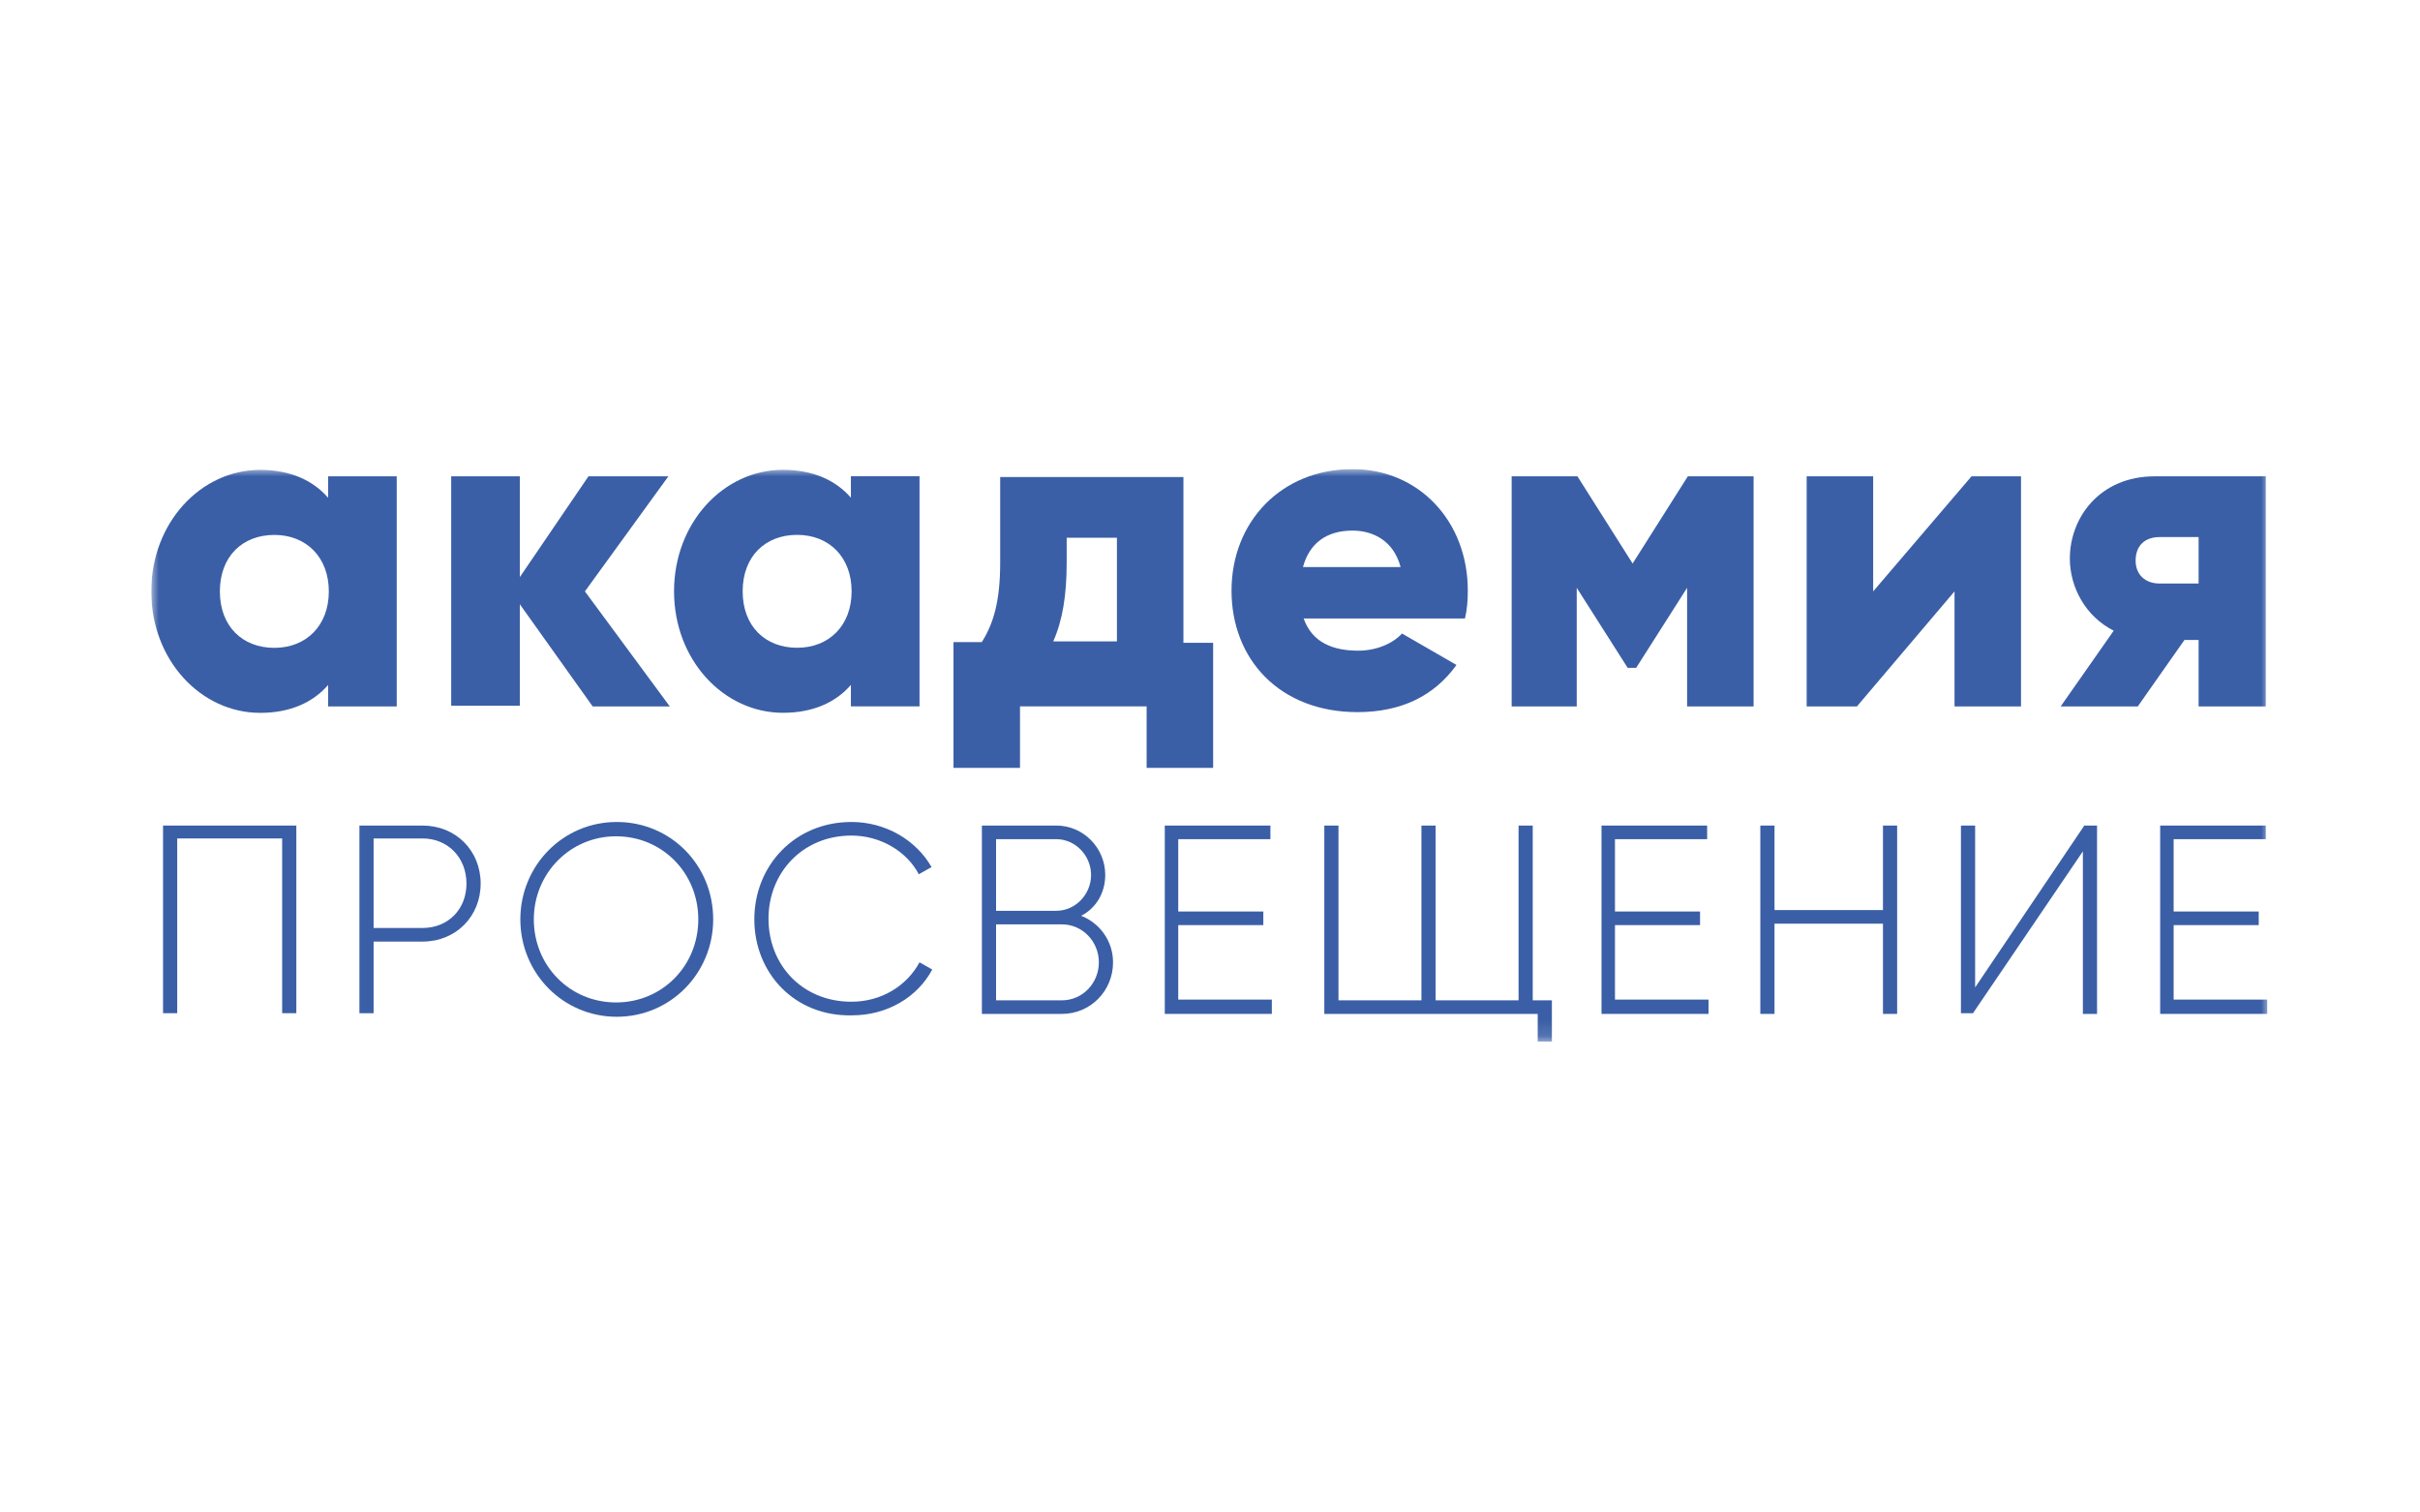 <?xml version="1.0" encoding="UTF-8"?> <svg xmlns="http://www.w3.org/2000/svg" width="160" height="100" viewBox="0 0 160 100" fill="none"><g clip-path="url(#clip0_2468_41)"><mask id="mask0_2468_41" style="mask-type:luminance" maskUnits="userSpaceOnUse" x="10" y="31" width="140" height="38"><path d="M150 31H10V68.869H150V31Z" fill="white"></path></mask><g mask="url(#mask0_2468_41)"><path d="M26.23 31.493V46.707H21.693V45.29C20.711 46.424 19.214 47.132 17.203 47.132C13.274 47.132 10 43.636 10 39.1C10 34.564 13.274 31.067 17.203 31.067C19.214 31.067 20.711 31.776 21.693 32.91V31.493H26.23ZM21.74 39.1C21.74 36.832 20.243 35.367 18.139 35.367C16.034 35.367 14.537 36.785 14.537 39.1C14.537 41.415 16.034 42.833 18.139 42.833C20.243 42.833 21.74 41.368 21.74 39.1Z" fill="#3B5FA6"></path><path d="M39.186 46.708L34.369 39.951V46.66H29.831V31.493H34.369V38.155L38.906 31.493H44.191L38.672 39.1L44.285 46.708H39.186Z" fill="#3B5FA6"></path><path d="M60.795 31.488V46.703H56.258V45.285C55.276 46.419 53.779 47.128 51.768 47.128C47.839 47.128 44.565 43.631 44.565 39.096C44.565 34.559 47.839 31.063 51.768 31.063C53.779 31.063 55.276 31.772 56.258 32.906V31.488H60.795ZM56.305 39.096C56.305 36.828 54.809 35.363 52.704 35.363C50.599 35.363 49.102 36.78 49.102 39.096C49.102 41.411 50.599 42.828 52.704 42.828C54.809 42.828 56.305 41.364 56.305 39.096Z" fill="#3B5FA6"></path><path d="M80.207 42.453V50.769H75.81V46.705H67.438V50.769H63.041V42.453H64.912C65.66 41.272 66.128 39.807 66.128 37.208V31.538H78.243V42.5H80.207V42.453ZM73.846 42.453V35.554H70.525V37.161C70.525 39.382 70.244 41.035 69.636 42.406H73.846V42.453Z" fill="#3B5FA6"></path><path d="M89.796 43.02C91.012 43.02 92.087 42.547 92.695 41.886L96.297 43.965C94.8 46.044 92.602 47.083 89.749 47.083C84.604 47.083 81.423 43.587 81.423 39.05C81.423 34.514 84.697 31.018 89.421 31.018C93.818 31.018 97.045 34.467 97.045 39.05C97.045 39.712 96.999 40.279 96.858 40.893H86.194C86.755 42.5 88.159 43.02 89.796 43.02ZM92.602 37.491C92.134 35.743 90.778 35.081 89.421 35.081C87.691 35.081 86.568 35.932 86.147 37.491H92.602Z" fill="#3B5FA6"></path><path d="M115.894 46.708H111.544V38.864L108.176 44.156H107.615L104.247 38.864V46.708H99.944V31.493H104.294L107.942 37.258L111.591 31.493H115.94V46.708H115.894Z" fill="#3B5FA6"></path><path d="M133.621 31.493V46.708H129.225V39.1L122.77 46.708H119.449V31.493H123.846V39.1L130.347 31.493H133.621Z" fill="#3B5FA6"></path><path d="M149.758 46.708H145.362V42.313H144.426L141.339 46.708H136.241L139.749 41.699C137.877 40.754 136.849 38.817 136.849 36.927C136.849 34.234 138.814 31.493 142.462 31.493H149.805V46.708H149.758ZM141.198 37.069C141.198 38.014 141.854 38.581 142.789 38.581H145.362V35.509H142.789C141.807 35.509 141.198 36.076 141.198 37.069Z" fill="#3B5FA6"></path><path d="M19.592 66.989H18.655V55.435H11.717V66.989H10.78V54.583H19.592V66.989Z" fill="#3B5FA6"></path><path d="M31.779 58.418C31.779 60.596 30.138 62.254 27.935 62.254H24.701V66.989H23.764V54.583H27.935C30.138 54.583 31.779 56.24 31.779 58.418ZM30.841 58.418C30.841 56.714 29.623 55.435 27.935 55.435H24.701V61.354H27.935C29.623 61.354 30.841 60.123 30.841 58.418Z" fill="#3B5FA6"></path><path d="M34.403 60.785C34.403 57.234 37.215 54.346 40.778 54.346C44.34 54.346 47.153 57.187 47.153 60.785C47.153 64.337 44.34 67.225 40.778 67.225C37.215 67.225 34.403 64.337 34.403 60.785ZM46.168 60.785C46.168 57.708 43.778 55.293 40.731 55.293C37.684 55.293 35.294 57.755 35.294 60.785C35.294 63.863 37.684 66.278 40.731 66.278C43.778 66.278 46.168 63.863 46.168 60.785Z" fill="#3B5FA6"></path><path d="M49.873 60.785C49.873 57.234 52.544 54.346 56.294 54.346C58.544 54.346 60.56 55.529 61.591 57.329L60.747 57.802C59.95 56.287 58.216 55.245 56.294 55.245C53.06 55.245 50.81 57.708 50.81 60.738C50.81 63.816 53.06 66.231 56.294 66.231C58.263 66.231 59.95 65.189 60.794 63.626L61.638 64.1C60.653 65.947 58.638 67.13 56.341 67.13C52.544 67.225 49.873 64.337 49.873 60.785Z" fill="#3B5FA6"></path><path d="M73.59 63.627C73.59 65.521 72.09 67.036 70.215 67.036H64.918V54.583H69.84C71.621 54.583 73.074 56.051 73.074 57.85C73.074 59.081 72.418 60.076 71.48 60.549C72.699 61.023 73.59 62.206 73.59 63.627ZM65.856 55.435V60.218H69.84C71.105 60.218 72.137 59.129 72.137 57.85C72.137 56.572 71.105 55.483 69.84 55.483H65.856V55.435ZM72.652 63.627C72.652 62.254 71.574 61.117 70.215 61.117H65.856V66.137H70.215C71.574 66.137 72.652 65 72.652 63.627Z" fill="#3B5FA6"></path><path d="M84.088 66.137V67.036H77.01V54.583H83.994V55.483H77.901V60.265H83.525V61.165H77.901V66.089H84.088V66.137Z" fill="#3B5FA6"></path><path d="M102.604 66.137V69.404H101.666V67.036H87.558V54.583H88.495V66.137H93.979V54.583H94.917V66.137H100.401V54.583H101.338V66.137H102.604Z" fill="#3B5FA6"></path><path d="M112.962 66.137V67.036H105.885V54.583H112.869V55.483H106.775V60.265H112.4V61.165H106.775V66.089H112.962V66.137Z" fill="#3B5FA6"></path><path d="M125.431 54.583V67.036H124.494V61.07H117.323V67.036H116.385V54.583H117.323V60.17H124.494V54.583H125.431Z" fill="#3B5FA6"></path><path d="M137.711 56.288L130.446 66.989H129.649V54.583H130.587V65.284L137.805 54.583H138.648V67.036H137.711V56.288Z" fill="#3B5FA6"></path><path d="M149.899 66.137V67.036H142.821V54.583H149.805V55.483H143.712V60.265H149.337V61.165H143.712V66.089H149.899V66.137Z" fill="#3B5FA6"></path></g></g><defs><clipPath id="clip0_2468_41"><rect width="140" height="37.869" fill="white" transform="translate(10 31)"></rect></clipPath></defs></svg> 